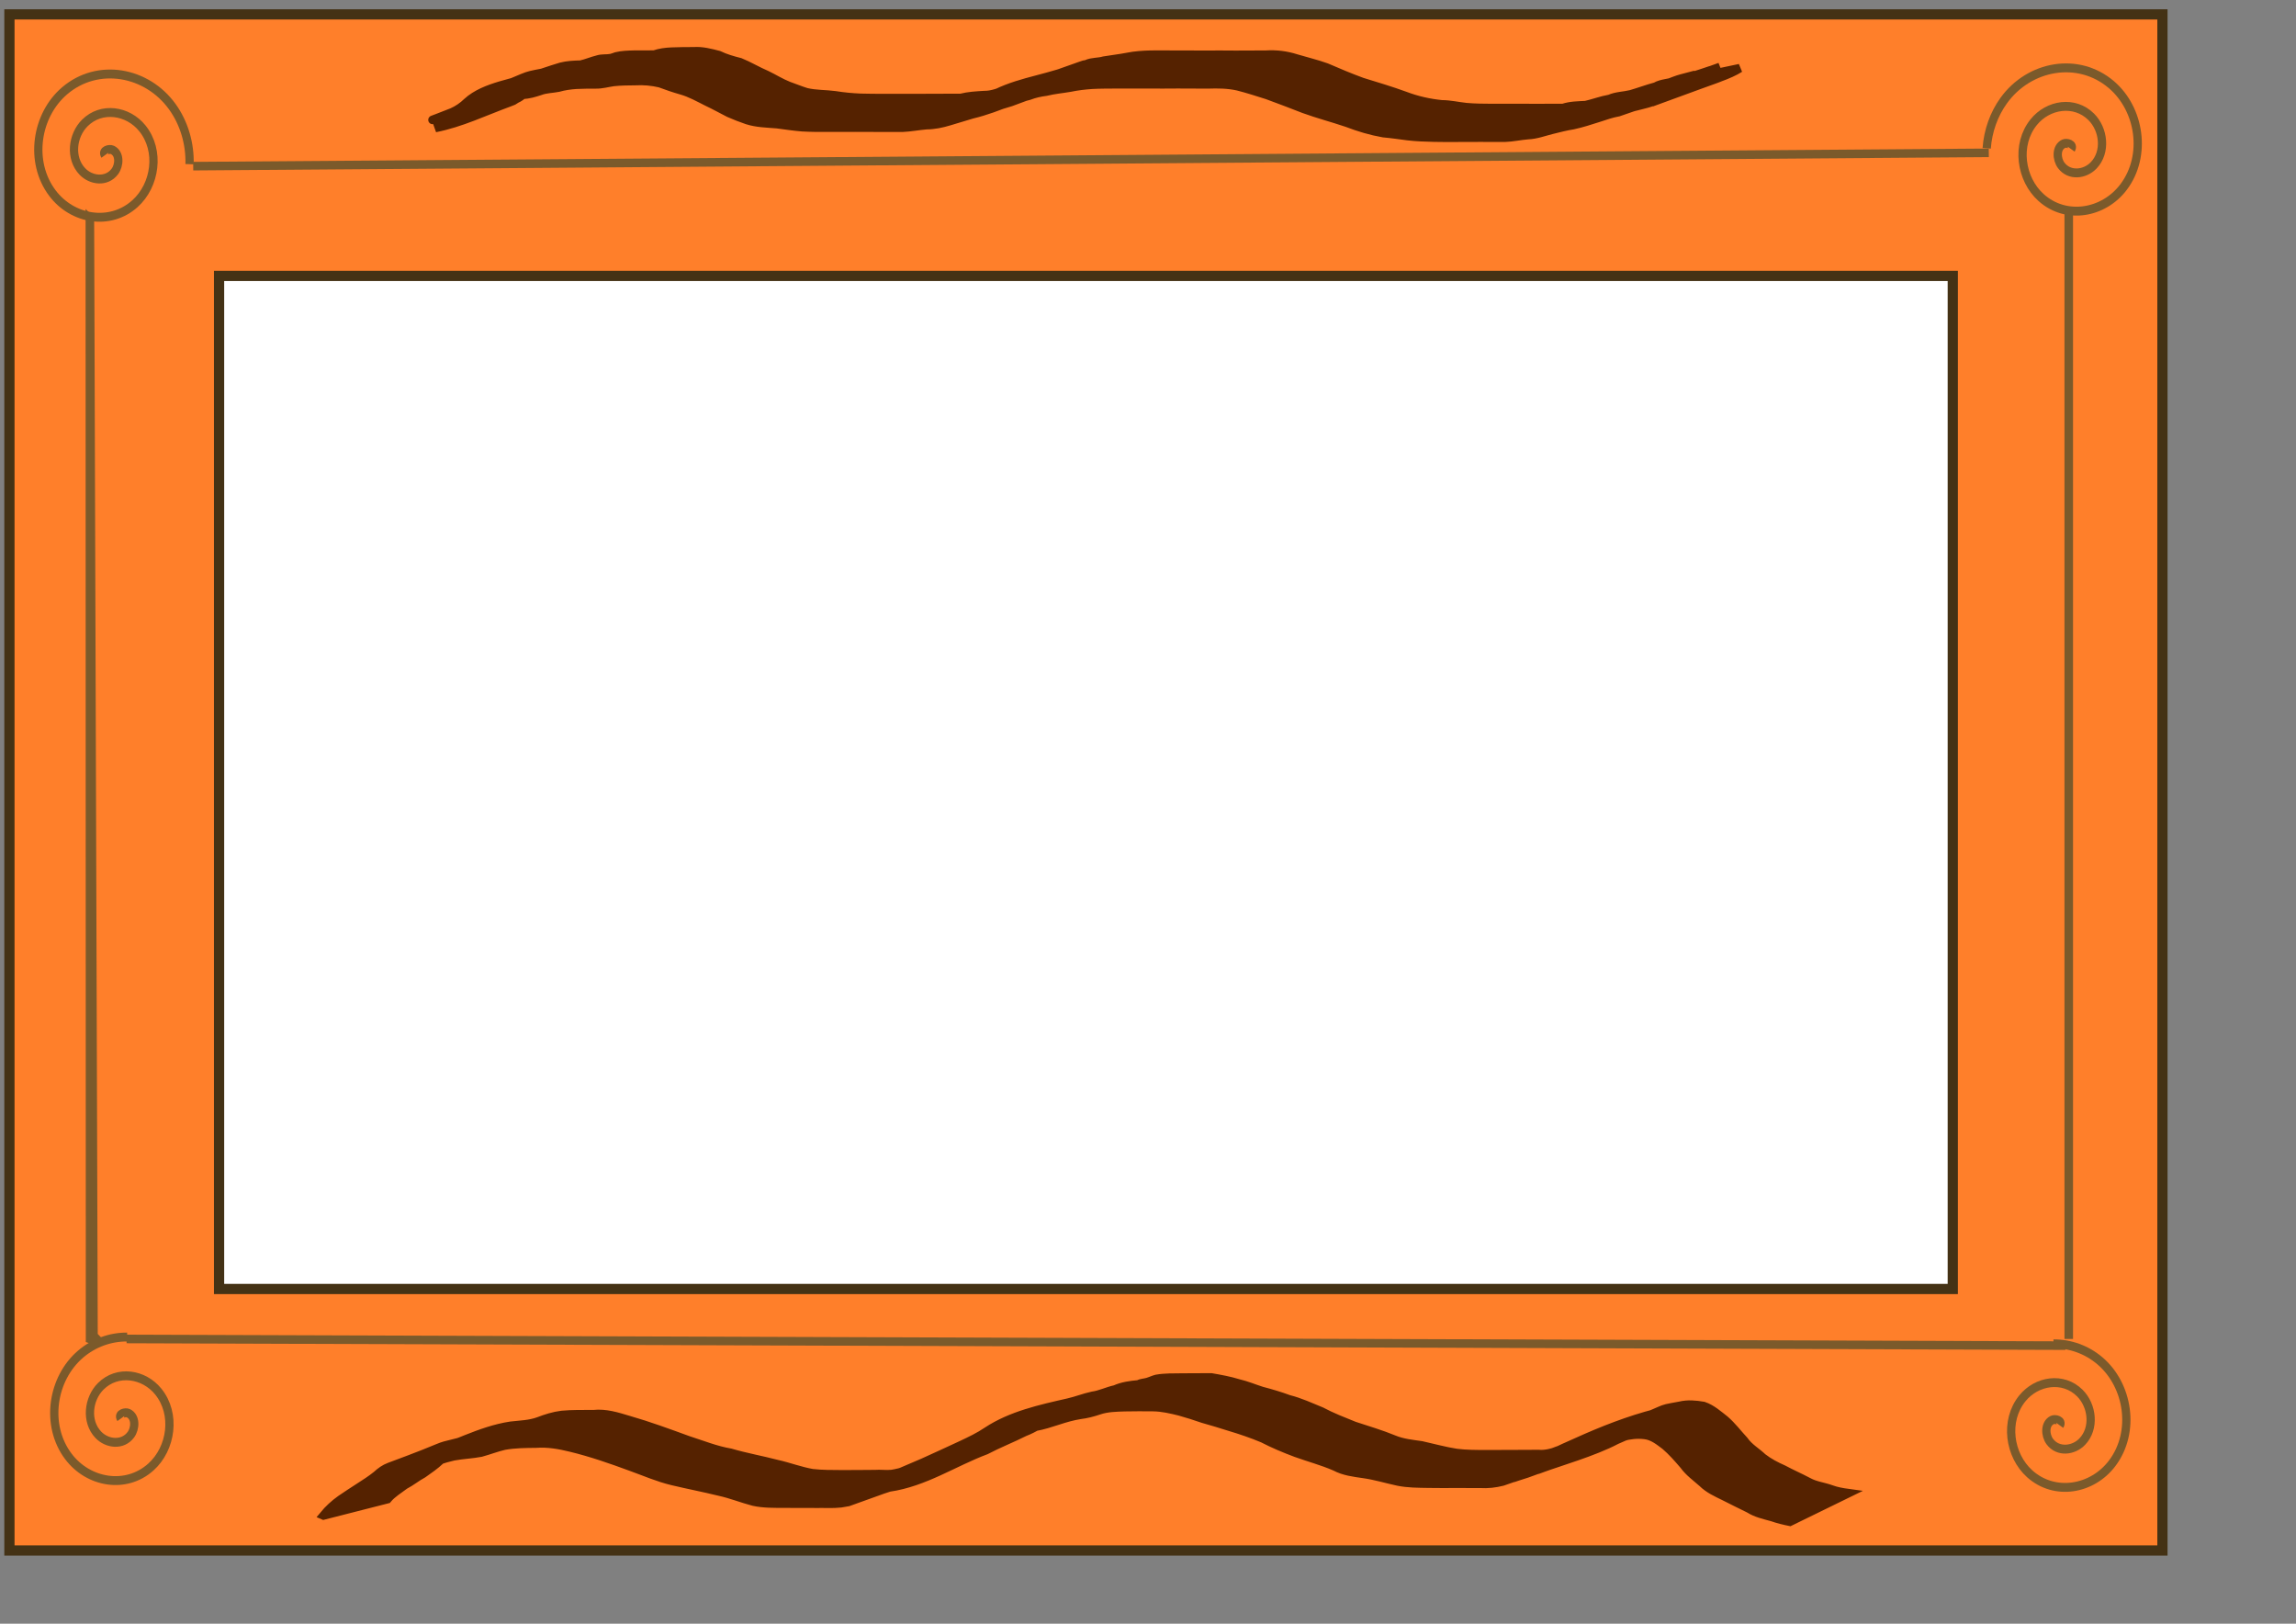 <?xml version="1.0" encoding="UTF-8" standalone="no"?>
<!-- Created with Inkscape (http://www.inkscape.org/) -->

<svg
   xmlns:dc="http://purl.org/dc/elements/1.1/"
   xmlns:cc="http://creativecommons.org/ns#"
   xmlns:rdf="http://www.w3.org/1999/02/22-rdf-syntax-ns#"
   xmlns:svg="http://www.w3.org/2000/svg"
   xmlns="http://www.w3.org/2000/svg"
   xmlns:sodipodi="http://sodipodi.sourceforge.net/DTD/sodipodi-0.dtd"
   xmlns:inkscape="http://www.inkscape.org/namespaces/inkscape"
   width="297mm"
   height="210mm"
   id="svg4833"
   version="1.1"
   inkscape:version="0.47 r22583"
   sodipodi:docname="border-orange.svg"
   inkscape:export-filename="C:\Dokumente und Einstellungen\Martina\Desktop\openclipart\border-orange.png"
   inkscape:export-xdpi="56"
   inkscape:export-ydpi="56">
  <rect width="100%" height="100%" fill="#808080" stroke="none"/>
  <defs
     id="defs4835">
    <inkscape:perspective
       sodipodi:type="inkscape:persp3d"
       inkscape:vp_x="0 : 372.04724 : 1"
       inkscape:vp_y="0 : 1000 : 0"
       inkscape:vp_z="1052.3622 : 372.04724 : 1"
       inkscape:persp3d-origin="526.18109 : 248.03149 : 1"
       id="perspective4842" />
    <inkscape:perspective
       id="perspective5369"
       inkscape:persp3d-origin="0.5 : 0.33333333 : 1"
       inkscape:vp_z="1 : 0.5 : 1"
       inkscape:vp_y="0 : 1000 : 0"
       inkscape:vp_x="0 : 0.5 : 1"
       sodipodi:type="inkscape:persp3d" />
    <inkscape:perspective
       id="perspective5391"
       inkscape:persp3d-origin="0.5 : 0.33333333 : 1"
       inkscape:vp_z="1 : 0.5 : 1"
       inkscape:vp_y="0 : 1000 : 0"
       inkscape:vp_x="0 : 0.5 : 1"
       sodipodi:type="inkscape:persp3d" />
    <inkscape:perspective
       id="perspective5413"
       inkscape:persp3d-origin="0.5 : 0.33333333 : 1"
       inkscape:vp_z="1 : 0.5 : 1"
       inkscape:vp_y="0 : 1000 : 0"
       inkscape:vp_x="0 : 0.5 : 1"
       sodipodi:type="inkscape:persp3d" />
    <inkscape:perspective
       id="perspective5435"
       inkscape:persp3d-origin="0.5 : 0.33333333 : 1"
       inkscape:vp_z="1 : 0.5 : 1"
       inkscape:vp_y="0 : 1000 : 0"
       inkscape:vp_x="0 : 0.5 : 1"
       sodipodi:type="inkscape:persp3d" />
  </defs>
  <sodipodi:namedview
     inkscape:document-units="mm"
     pagecolor="#ffffff"
     bordercolor="#666666"
     borderopacity="1.0"
     inkscape:pageopacity="0.0"
     inkscape:pageshadow="2"
     inkscape:zoom="0.61399264"
     inkscape:cx="490"
     inkscape:cy="369.57642"
     inkscape:current-layer="layer2"
     id="namedview4837"
     showgrid="false"
     inkscape:window-width="1024"
     inkscape:window-height="696"
     inkscape:window-x="-4"
     inkscape:window-y="-4"
     inkscape:window-maximized="1" />
  <g
     inkscape:label="Layer 1"
     inkscape:groupmode="layer"
     id="layer1">
    <rect
       style="fill:#ff7f2a;fill-opacity:1;stroke:#443215;stroke-width:5;stroke-miterlimit:4;stroke-opacity:1;stroke-dasharray:none"
       id="rect4844"
       width="1052.611"
       height="750.878"
       x="4.607"
       y="7.036" />
  </g>
  <g
     inkscape:groupmode="layer"
     id="layer2"
     inkscape:label="Ebene">
    <rect
       style="fill:#ffffff;fill-opacity:1;stroke:#443215;stroke-width:5;stroke-miterlimit:4;stroke-opacity:1;stroke-dasharray:none"
       id="rect5357"
       width="847.617"
       height="495.211"
       x="107.104"
       y="134.87" />
    <path
       sodipodi:type="spiral"
       style="fill:none;stroke:#7b5a2b;stroke-width:4.749;stroke-linecap:butt;stroke-linejoin:miter;stroke-miterlimit:4;stroke-opacity:1;stroke-dasharray:none"
       id="path5359"
       sodipodi:cx="40.717102"
       sodipodi:cy="50.275093"
       sodipodi:expansion="1"
       sodipodi:revolution="2.3593471"
       sodipodi:radius="48.951447"
       sodipodi:argument="-14.727015"
       sodipodi:t0="0"
       d="m 40.717,50.275 c -1.736,-2.593 2.64,-3.619 4.311,-2.885 4.528,1.99 4.088,8.208 1.46,11.506 -4.701,5.9 -13.68,4.922 -18.702,0.035 -7.369,-7.172 -5.797,-19.233 1.391,-25.898 9.58,-8.883 24.815,-6.69 33.093,2.816 10.418,11.962 7.593,30.411 -4.241,40.289 C 43.695,88.102 22.014,84.639 10.544,70.471 -2.973,53.775 1.13,28.848 17.636,15.791 36.692,0.717 64.872,5.463 79.512,24.309 c 6.765,8.708 10.255,19.708 9.926,30.717"
       transform="matrix(0.85,0,0,0.915,16.653,29.899)" />
    <path
       sodipodi:type="spiral"
       style="fill:none;stroke:#7b5a2b;stroke-width:4.749;stroke-linecap:butt;stroke-linejoin:miter;stroke-miterlimit:4;stroke-opacity:1;stroke-dasharray:none"
       id="path5359-7"
       sodipodi:cx="40.717102"
       sodipodi:cy="50.275093"
       sodipodi:expansion="1"
       sodipodi:revolution="2.107137"
       sodipodi:radius="43.718609"
       sodipodi:argument="-14.727015"
       sodipodi:t0="0"
       d="m 40.717,50.275 c -1.736,-2.593 2.64,-3.619 4.311,-2.885 4.528,1.99 4.088,8.208 1.46,11.506 -4.701,5.9 -13.68,4.922 -18.702,0.035 -7.369,-7.172 -5.797,-19.233 1.391,-25.898 9.58,-8.883 24.815,-6.69 33.093,2.816 10.418,11.962 7.593,30.411 -4.241,40.289 C 43.695,88.102 22.014,84.639 10.544,70.471 -2.973,53.775 1.13,28.848 17.636,15.791 25.189,9.816 34.737,6.632 44.355,6.708"
       transform="matrix(0.85,0,0,0.915,24.453,647.435)" />
    <path
       sodipodi:type="spiral"
       style="fill:none;stroke:#7b5a2b;stroke-width:4.749;stroke-linecap:butt;stroke-linejoin:miter;stroke-miterlimit:4;stroke-opacity:1;stroke-dasharray:none"
       id="path5359-4"
       sodipodi:cx="40.717102"
       sodipodi:cy="50.275093"
       sodipodi:expansion="1"
       sodipodi:revolution="2.3423765"
       sodipodi:radius="48.599346"
       sodipodi:argument="-14.727015"
       sodipodi:t0="0"
       d="m 40.717,50.275 c -1.736,-2.593 2.64,-3.619 4.311,-2.885 4.528,1.99 4.088,8.208 1.46,11.506 -4.701,5.9 -13.68,4.922 -18.702,0.035 -7.369,-7.172 -5.797,-19.233 1.391,-25.898 9.58,-8.883 24.815,-6.69 33.093,2.816 10.418,11.962 7.593,30.411 -4.241,40.289 C 43.695,88.102 22.014,84.639 10.544,70.471 -2.973,53.775 1.13,28.848 17.636,15.791 36.692,0.717 64.872,5.463 79.512,24.309 c 5.683,7.316 9.088,16.279 9.803,25.508"
       transform="matrix(-0.85,0,0,0.915,1047.221,26.906)" />
    <path
       sodipodi:type="spiral"
       style="fill:none;stroke:#7b5a2b;stroke-width:4.749;stroke-linecap:butt;stroke-linejoin:miter;stroke-miterlimit:4;stroke-opacity:1;stroke-dasharray:none"
       id="path5359-7-0"
       sodipodi:cx="40.717102"
       sodipodi:cy="50.275093"
       sodipodi:expansion="1"
       sodipodi:revolution="2.107137"
       sodipodi:radius="43.718609"
       sodipodi:argument="-14.727015"
       sodipodi:t0="0"
       d="m 40.717,50.275 c -1.736,-2.593 2.64,-3.619 4.311,-2.885 4.528,1.99 4.088,8.208 1.46,11.506 -4.701,5.9 -13.68,4.922 -18.702,0.035 -7.369,-7.172 -5.797,-19.233 1.391,-25.898 9.58,-8.883 24.815,-6.69 33.093,2.816 10.418,11.962 7.593,30.411 -4.241,40.289 C 43.695,88.102 22.014,84.639 10.544,70.471 -2.973,53.775 1.13,28.848 17.636,15.791 25.189,9.816 34.737,6.632 44.355,6.708"
       transform="matrix(-0.85,0,0,0.915,1041.655,650.757)" />
    <path
       style="fill:#552200;fill-opacity:1;stroke:#7b5a2b;stroke-width:4.188;stroke-miterlimit:4;stroke-opacity:1;stroke-dasharray:none"
       d="M 94.464,81.22 972.324,74.705 94.464,81.22 z"
       id="path5449" />
    <path
       style="fill:#552200;fill-opacity:1;stroke:#7b5a2b;stroke-width:4.188;stroke-miterlimit:4;stroke-opacity:1;stroke-dasharray:none"
       d="m 43.935,107.192 0.108,547.325 4.857,1.715 -3.199,-3.314 -1.765,-545.725 z"
       id="path5451" />
    <path
       style="fill:#552200;fill-opacity:1;stroke:#7b5a2b;stroke-width:4.188;stroke-miterlimit:4;stroke-opacity:1;stroke-dasharray:none"
       d="M 61.89,654.517 1009.784,657.774 61.89,654.517 z"
       id="path5453" />
    <path
       style="fill:#552200;fill-opacity:1;stroke:#7b5a2b;stroke-width:4.188;stroke-miterlimit:4;stroke-opacity:1;stroke-dasharray:none"
       d="m 1011.413,102.393 0,552.124 0,-552.124 z"
       id="path5455" />
    <path
       style="fill:#552200;fill-opacity:1;stroke:#552200;stroke-width:4.188;stroke-miterlimit:4;stroke-opacity:1;stroke-dasharray:none"
       id="path5457"
       d="m 241.221,47.367 c -3.047,1.875 8.022,-2.542 4.674,-1.326 -48.61,17.655 -34.954,12.911 -24.785,8.82 2.719,-1.232 5.139,-2.877 7.271,-4.956 8.831,-8.063 23.628,-9.147 33.252,-13.161 9.373,-3.909 -38.129,14.007 -28.639,10.393 28.9,-11.007 20.452,-9.298 32.731,-11.659 -59.834,22.165 -11.945,3.31 8.485,-2.822 3.175,-0.825 6.462,-0.95 9.723,-1.04 2.832,-0.654 5.472,-1.807 8.285,-2.503 2.057,-0.663 4.296,-0.31 6.379,-0.693 0.923,-0.17 1.783,-0.587 2.685,-0.848 2.889,-0.701 5.876,-0.765 8.832,-0.836 3.228,-0.05 6.456,-0.034 9.684,-0.028 2.772,-0.966 5.652,-1.33 8.569,-1.448 3.591,-0.146 7.185,-0.164 10.778,-0.174 4.196,-0.288 8.226,0.785 12.243,1.832 3.338,1.603 6.888,2.611 10.464,3.508 4.414,1.794 8.489,4.298 12.873,6.149 3.619,1.731 7.022,3.901 10.762,5.374 2.93,1.022 5.785,2.234 8.77,3.143 4.617,1.095 9.389,0.877 14.061,1.515 4.106,0.657 8.242,1.051 12.395,1.223 4.018,0.124 8.038,0.108 12.057,0.126 4.645,0.008 9.29,-0.015 13.936,0.004 4.292,-0.002 8.583,-0.033 12.875,-0.051 3.368,-0.013 6.736,-0.015 10.104,-0.016 3.768,-0.961 7.671,-1.166 11.537,-1.4 3.835,0.079 7.319,-1.566 10.946,-2.534 3.732,-1.083 7.4,-2.396 11.172,-3.338 2.695,-0.505 0.887,-0.029 3.25,-0.973 0.465,-0.186 1.882,-0.682 1.412,-0.511 -47.577,17.276 -35.764,13.501 -25.545,9.059 12.351,-7.653 26.578,-9.017 39.739,-13.781 -9.403,3.413 -18.792,6.861 -28.208,10.239 -1.022,0.367 1.968,-0.928 2.989,-1.296 10.426,-3.758 20.84,-7.551 31.31,-11.186 6.569,-2.281 -2.886,1.728 2.941,-0.827 2.696,-1.232 5.723,-0.868 8.495,-1.702 3.873,-0.658 7.735,-1.051 11.587,-1.817 3.651,-0.733 7.367,-0.963 11.081,-1.077 3.964,-0.055 7.93,-0.017 11.895,0.008 5.174,0.047 10.348,0.048 15.522,0.024 4.74,-0.065 9.479,0.018 14.219,0.027 4.95,0.022 9.901,-0.028 14.851,-0.058 5.129,-0.323 9.99,0.273 14.872,1.835 4.883,1.462 9.877,2.631 14.674,4.361 5.771,2.492 11.566,4.949 17.471,7.105 7.003,2.171 14.028,4.234 20.915,6.755 5.821,2.226 11.891,3.598 18.08,4.217 4.028,-0.002 7.932,0.952 11.924,1.364 4.235,0.375 8.49,0.408 12.739,0.426 3.546,0.006 7.092,-0.032 10.638,-0.01 3.965,-9.78e-4 7.931,-3.12e-4 11.896,0.021 4.035,0.004 8.07,-0.019 12.105,-0.032 3.56,-1.185 7.316,-1.193 11.024,-1.392 3.953,-0.893 7.704,-2.364 11.722,-3.046 3.302,-1.455 6.944,-1.405 10.377,-2.25 4.053,-1.166 8.003,-2.662 12.075,-3.753 3.103,-1.788 6.843,-1.581 10.063,-2.872 0.453,-0.15 1.808,-0.612 1.36,-0.449 -9.479,3.437 -18.958,6.872 -28.45,10.273 -0.471,0.169 0.916,-0.405 1.386,-0.576 34.233,-12.431 20.802,-8.308 35.085,-12.146 -6.165,2.5 12.309,-3.989 6.245,-1.761 -9.177,3.372 -18.399,6.619 -27.603,9.917 -0.614,0.22 1.22,-0.463 1.834,-0.683 10.526,-3.784 21.057,-7.553 31.585,-11.33 -48.973,20.918 -32.394,11.978 -21.682,7.198 0,0 31.357,-6.593 31.357,-6.593 l 0,0 c -10.031,6.528 -35.453,11.068 -37.634,14.715 9.227,-3.373 18.449,-6.759 27.68,-10.12 0.63,-0.229 -1.245,0.496 -1.875,0.724 -10.526,3.809 -21.048,7.626 -31.592,11.385 -2.068,0.737 -4.237,1.144 -6.347,1.732 -0.679,0.168 -1.362,0.32 -2.036,0.504 -0.572,0.156 -2.257,0.723 -1.701,0.517 60.319,-22.349 11.461,-3.675 -5.768,2.035 -3.411,0.598 -6.638,1.753 -9.922,2.824 -4.033,1.289 -8.075,2.587 -12.213,3.501 -3.528,0.537 -6.947,1.445 -10.406,2.298 -3.906,0.96 -7.715,2.451 -11.78,2.585 -3.783,0.308 -7.485,1.151 -11.266,1.275 -3.994,-0.013 -7.988,-0.036 -11.981,-0.03 -4.001,0.023 -8.002,0.028 -12.004,0.037 -3.541,0.029 -7.082,0.013 -10.622,-0.052 -4.29,-0.102 -8.588,-0.232 -12.852,-0.735 -3.962,-0.517 -7.907,-1.102 -11.888,-1.451 -6.097,-1.063 -12.026,-2.832 -17.801,-5.059 -6.99,-2.368 -14.143,-4.22 -21.082,-6.751 -5.95,-2.308 -11.898,-4.618 -17.899,-6.791 -4.768,-1.515 -9.529,-3.055 -14.381,-4.286 -4.872,-1.095 -9.758,-1.117 -14.736,-0.957 -4.875,-0.03 -9.75,-0.08 -14.625,-0.058 -4.773,0.009 -9.546,0.091 -14.319,0.022 -5.188,-0.031 -10.376,-0.038 -15.564,-0.002 -4.003,0.022 -8.008,0.01 -12.007,0.22 -3.615,0.234 -7.209,0.669 -10.76,1.401 -3.902,0.676 -7.865,0.999 -11.718,1.961 -2.872,0.352 -5.652,0.986 -8.364,2.012 -0.987,0.205 -3.879,1.084 -2.933,0.735 9.401,-3.463 18.837,-6.833 28.241,-10.288 1.011,-0.371 -2.027,0.732 -3.036,1.108 -10.396,3.873 -20.807,7.705 -31.211,11.558 -11.599,3.866 -32.758,7.621 19.753,-7.834 -13.063,3.991 -25.309,10.671 -38.64,13.828 -3.722,1.148 -7.461,2.231 -11.188,3.366 -3.643,1.1 -7.319,1.894 -11.151,1.905 -3.943,0.338 -7.839,1.098 -11.787,1.267 -3.347,-0.001 -6.693,-0.004 -10.04,-0.016 -4.229,-0.017 -8.457,-0.047 -12.686,-0.044 -4.668,0.025 -9.336,0.015 -14.004,0.024 -4.097,0.01 -8.197,0.014 -12.289,-0.226 -4.09,-0.337 -8.143,-0.945 -12.209,-1.485 -4.894,-0.403 -9.877,-0.466 -14.599,-1.971 -3.024,-1.028 -5.987,-2.175 -8.912,-3.462 -3.566,-1.787 -7.033,-3.774 -10.652,-5.459 -4.141,-2.063 -8.194,-4.373 -12.678,-5.641 -3.537,-0.999 -6.979,-2.179 -10.416,-3.467 -3.96,-0.927 -7.947,-1.287 -12.016,-1.061 -3.559,0.029 -7.125,0.058 -10.669,0.425 -2.905,0.411 -5.771,1.26 -8.717,1.197 -3.212,0.005 -6.427,-7.88e-4 -9.636,0.178 -2.906,0.212 -5.788,0.592 -8.597,1.403 -2.974,0.59 -6.077,0.548 -8.957,1.634 -2.788,0.918 -5.641,1.798 -8.602,1.843 -3.179,0.244 -6.345,0.668 -9.363,1.754 -29.761,9.58 92.466,-33.045 -8.552,2.709 -0.491,0.169 -1.959,0.686 -1.472,0.507 9.47,-3.483 37.872,-13.957 28.422,-10.419 -101.642,38.059 20.401,-8.27 -4.859,1.744 -2.4,1.926 -4.266,4.541 -7.212,5.75 -1.807,1.156 -1.141,0.867 -3.192,1.616 -12.544,4.583 -23.751,10.097 -36.457,12.605 0,0 28.429,-15.199 28.429,-15.199 z" />
    <path
       style="fill:#552200;fill-opacity:1;stroke:#552200;stroke-width:4.188;stroke-miterlimit:4;stroke-opacity:1;stroke-dasharray:none"
       id="path5459"
       d="m 158.155,740.786 c 2.452,-2.988 5.327,-5.621 8.48,-7.849 2.902,-2.046 5.932,-3.908 8.894,-5.87 2.934,-1.897 5.903,-3.763 8.619,-5.967 1.853,-1.732 3.891,-3.189 6.283,-4.072 31.149,-11.503 20.655,-8.872 33.33,-11.96 13.872,-4.416 -34.121,12.477 -25.6,9.332 10.555,-3.896 21.139,-7.713 31.741,-11.48 0.731,-0.26 2.979,-0.866 2.25,-0.598 -28.22,10.157 -36.801,13.365 -25.868,9.287 14.533,-4.223 28.311,-12.381 43.467,-14.653 4.532,-0.523 9.083,-0.593 13.415,-2.139 3.764,-1.438 7.531,-2.653 11.542,-3.141 5.132,-0.468 10.298,-0.363 15.445,-0.381 5.986,-0.631 11.495,1.129 17.142,2.828 9.867,2.822 19.501,6.383 29.139,9.894 6.866,2.199 13.594,4.927 20.724,6.143 7.467,2.187 15.135,3.538 22.657,5.507 5.834,1.29 11.413,3.453 17.307,4.481 4.812,0.554 9.67,0.511 14.507,0.541 5.337,0.038 10.673,-0.079 16.01,-0.09 2.73,-0.214 5.525,0.23 8.249,-0.04 1.172,-0.116 2.31,-0.464 3.466,-0.691 17.663,-4.633 -38.907,14.175 -21.53,7.856 10.436,-3.795 20.893,-7.535 31.339,-11.303 24.729,-8.68 -100.542,36.217 5.89,-2.064 9.101,-3.273 -36.426,13.033 -27.288,9.862 46.251,-16.049 20.061,-7.713 34.657,-12.338 -51.905,20.491 -22.996,8.085 -11.158,3.083 6.274,-2.877 12.585,-5.684 18.825,-8.637 4.308,-2.036 8.624,-4.062 12.567,-6.756 11.755,-7.727 25.956,-10.838 39.551,-13.93 4.034,-0.895 7.818,-2.454 11.884,-3.318 3.832,-0.527 7.305,-2.311 11.072,-3.124 3.54,-1.594 7.424,-2.119 11.257,-2.459 1.427,-0.736 3.08,-0.742 4.577,-1.173 1.477,-0.426 2.855,-1.122 4.364,-1.517 4.164,-0.744 8.444,-0.601 12.661,-0.661 4.716,-0.025 9.432,-0.054 14.148,-0.07 4.463,0.783 8.984,1.58 13.315,2.93 3.918,0.891 7.601,2.486 11.423,3.684 4.448,1.17 8.874,2.465 13.188,4.063 5.515,1.383 10.632,3.784 15.873,5.915 5.191,2.768 10.634,4.862 16.081,7.062 6.544,2.166 13.115,4.085 19.492,6.708 4.26,1.768 8.895,2.196 13.422,2.854 5.705,1.248 11.309,2.845 17.091,3.734 4.794,0.604 9.64,0.592 14.464,0.608 4.577,-0.043 9.154,-0.035 13.732,-0.045 3.974,-0.019 7.948,-0.043 11.922,-0.055 3.63,0.329 6.999,-0.812 10.431,-1.8 0.601,-0.259 2.42,-1 1.804,-0.778 -9.279,3.33 -37.14,13.251 -27.797,10.106 11.191,-3.767 22.018,-8.611 33.327,-12.007 5.604,-1.683 -1.3,0.688 4.356,-1.318 -9.038,3.271 -18.073,6.549 -27.113,9.813 -0.787,0.284 1.564,-0.593 2.352,-0.874 10.641,-3.804 21.242,-7.724 31.934,-11.382 9.06,-3.1 -18.012,6.508 -27.038,9.707 -1.603,0.568 3.149,-1.289 4.711,-1.963 3.812,-1.852 7.689,-3.569 11.565,-5.281 12.641,-5.728 25.674,-10.853 39.131,-14.286 -0.984,0.587 4.991,-1.372 3.774,-0.929 -8.665,3.15 -34.718,12.438 -26.058,9.273 31.903,-11.659 20.529,-9.479 33.659,-11.851 3.948,-0.954 7.728,-0.587 11.654,0.078 3.986,1.345 7.158,4.219 10.424,6.766 3.493,3.013 6.25,6.73 9.377,10.087 2.392,3.455 6.09,5.514 9.085,8.355 3.037,2.373 6.569,4.217 10.094,5.762 4.03,2.17 8.236,3.988 12.274,6.13 3.45,1.909 7.365,2.273 11.029,3.598 2.749,1.029 5.625,1.512 8.518,1.909 0,0 -28.586,13.972 -28.586,13.972 l 0,0 c -2.958,-0.585 -5.874,-1.309 -8.723,-2.308 -3.873,-1.058 -7.79,-1.907 -11.24,-4.09 -4.048,-2.02 -8.135,-3.961 -12.151,-6.044 -3.755,-1.839 -7.657,-3.595 -10.661,-6.582 -3.151,-2.781 -6.598,-5.234 -9.089,-8.693 -2.873,-3.337 -5.77,-6.682 -9.137,-9.54 -3.027,-2.269 -6.078,-4.768 -9.978,-5.191 -3.679,-0.456 -7.313,-0.038 -10.896,0.929 -11.253,3.572 -5.618,1.817 25.663,-9.517 0.602,-0.218 -1.16,0.544 -1.761,0.764 -12.472,4.562 -23.133,9.329 -35.326,12.412 -10.676,3.361 -23.943,8.673 24.863,-9.268 0.49,-0.18 -1,0.305 -1.486,0.498 -1.25,0.497 -1.974,0.945 -3.166,1.598 -4.035,1.409 -7.813,3.458 -11.76,5.09 -11.083,5.839 -27.929,10.639 -36.577,13.833 -8.996,3.323 18.013,-6.59 27.017,-9.892 0.786,-0.288 -1.576,0.566 -2.364,0.849 -10.619,3.864 -21.238,7.728 -31.857,11.591 -2.821,0.861 -1.671,0.49 -4.42,1.409 -0.657,0.22 -2.62,0.9 -1.97,0.662 58.172,-21.327 14.287,-4.902 -5.495,1.834 -3.586,0.904 -7.185,1.312 -10.887,1.091 -3.916,-0.009 -7.831,-0.026 -11.747,-0.028 -4.554,0.009 -9.108,0.061 -13.662,-0.034 -4.938,-0.084 -9.924,-0.06 -14.783,-1.054 -5.636,-1.195 -11.157,-2.926 -16.876,-3.709 -4.762,-0.688 -9.53,-1.251 -13.85,-3.552 -6.224,-2.728 -12.792,-4.427 -19.171,-6.748 -5.559,-2.071 -10.962,-4.343 -16.237,-7.063 -5.241,-2.191 -10.587,-4.027 -16.033,-5.644 -4.384,-1.424 -8.806,-2.708 -13.236,-3.979 -3.753,-1.285 -7.522,-2.511 -11.347,-3.567 -4.258,-1.053 -8.596,-2.071 -13.002,-2.117 -4.642,-0.03 -9.285,-0.079 -13.925,0.042 -4.228,0.13 -8.535,0.21 -12.583,1.58 -2.961,0.987 -6.002,1.809 -9.108,2.171 -3.761,0.588 -7.372,1.646 -10.985,2.828 -3.642,1.183 -7.28,2.356 -11.06,3.025 -4.018,1.1 -7.904,2.645 -12.028,3.343 -2.312,0.525 -1.145,0.285 -3.501,0.719 -0.559,0.121 -2.202,0.619 -1.665,0.42 48.033,-17.898 35.255,-12.996 25.003,-9.202 -4.172,2.698 -8.281,5.483 -12.973,7.269 -6.215,3.135 -12.72,5.646 -18.884,8.89 -15.838,5.943 -30.017,15.712 -47.309,18.208 -0.921,0.298 -3.669,1.23 -2.762,0.893 8.979,-3.335 36.008,-13.088 26.981,-9.887 -10.605,3.76 -21.1,7.824 -31.712,11.565 -14.797,5.216 97.111,-35.364 -4.253,1.554 -0.611,0.223 -1.238,0.403 -1.856,0.604 9.362,-3.421 18.727,-6.834 28.087,-10.262 1.104,-0.404 -2.173,0.9 -3.277,1.305 -10.45,3.834 -20.895,7.685 -31.392,11.389 -0.227,0.08 -3.187,0.524 -3.447,0.563 -3.911,0.444 -7.852,0.149 -11.781,0.224 -5.27,0.015 -10.54,-0.055 -15.81,-0.041 -5.037,-0.028 -10.138,0.097 -15.087,-0.99 -5.616,-1.462 -11.008,-3.668 -16.689,-4.899 -7.632,-1.878 -15.355,-3.354 -22.999,-5.179 -6.93,-1.646 -13.471,-4.522 -20.16,-6.926 -9.697,-3.572 -19.47,-6.986 -29.526,-9.419 -5.616,-1.373 -11.188,-2.362 -17.001,-1.941 -5.166,0.055 -10.374,0.077 -15.474,0.996 -3.889,0.908 -7.594,2.356 -11.441,3.409 -4.411,0.834 -8.892,0.989 -13.307,1.798 -2.54,0.575 -4.982,1.26 -7.449,2.094 -0.793,0.268 -3.161,1.108 -2.375,0.818 29.08,-10.715 36.382,-13.883 25.627,-9.275 -12.039,4.53 -5.401,2.042 -33.365,12.074 -0.72,0.258 -2.9,0.975 -2.182,0.711 57.349,-21.128 13.369,-4.498 -6.331,2.095 -10.889,3.772 -5.594,1.95 25.991,-9.565 4.371,-1.594 -4.152,1.445 -5.027,1.994 -0.503,0.315 -0.96,0.699 -1.44,1.048 -2.636,2.49 -5.516,4.437 -8.458,6.525 -3.125,1.669 -5.839,3.954 -8.991,5.577 -2.89,2.21 -6.043,4.014 -8.416,6.868 0,0 -31.243,7.971 -31.243,7.971 z" />
  </g>
</svg>
